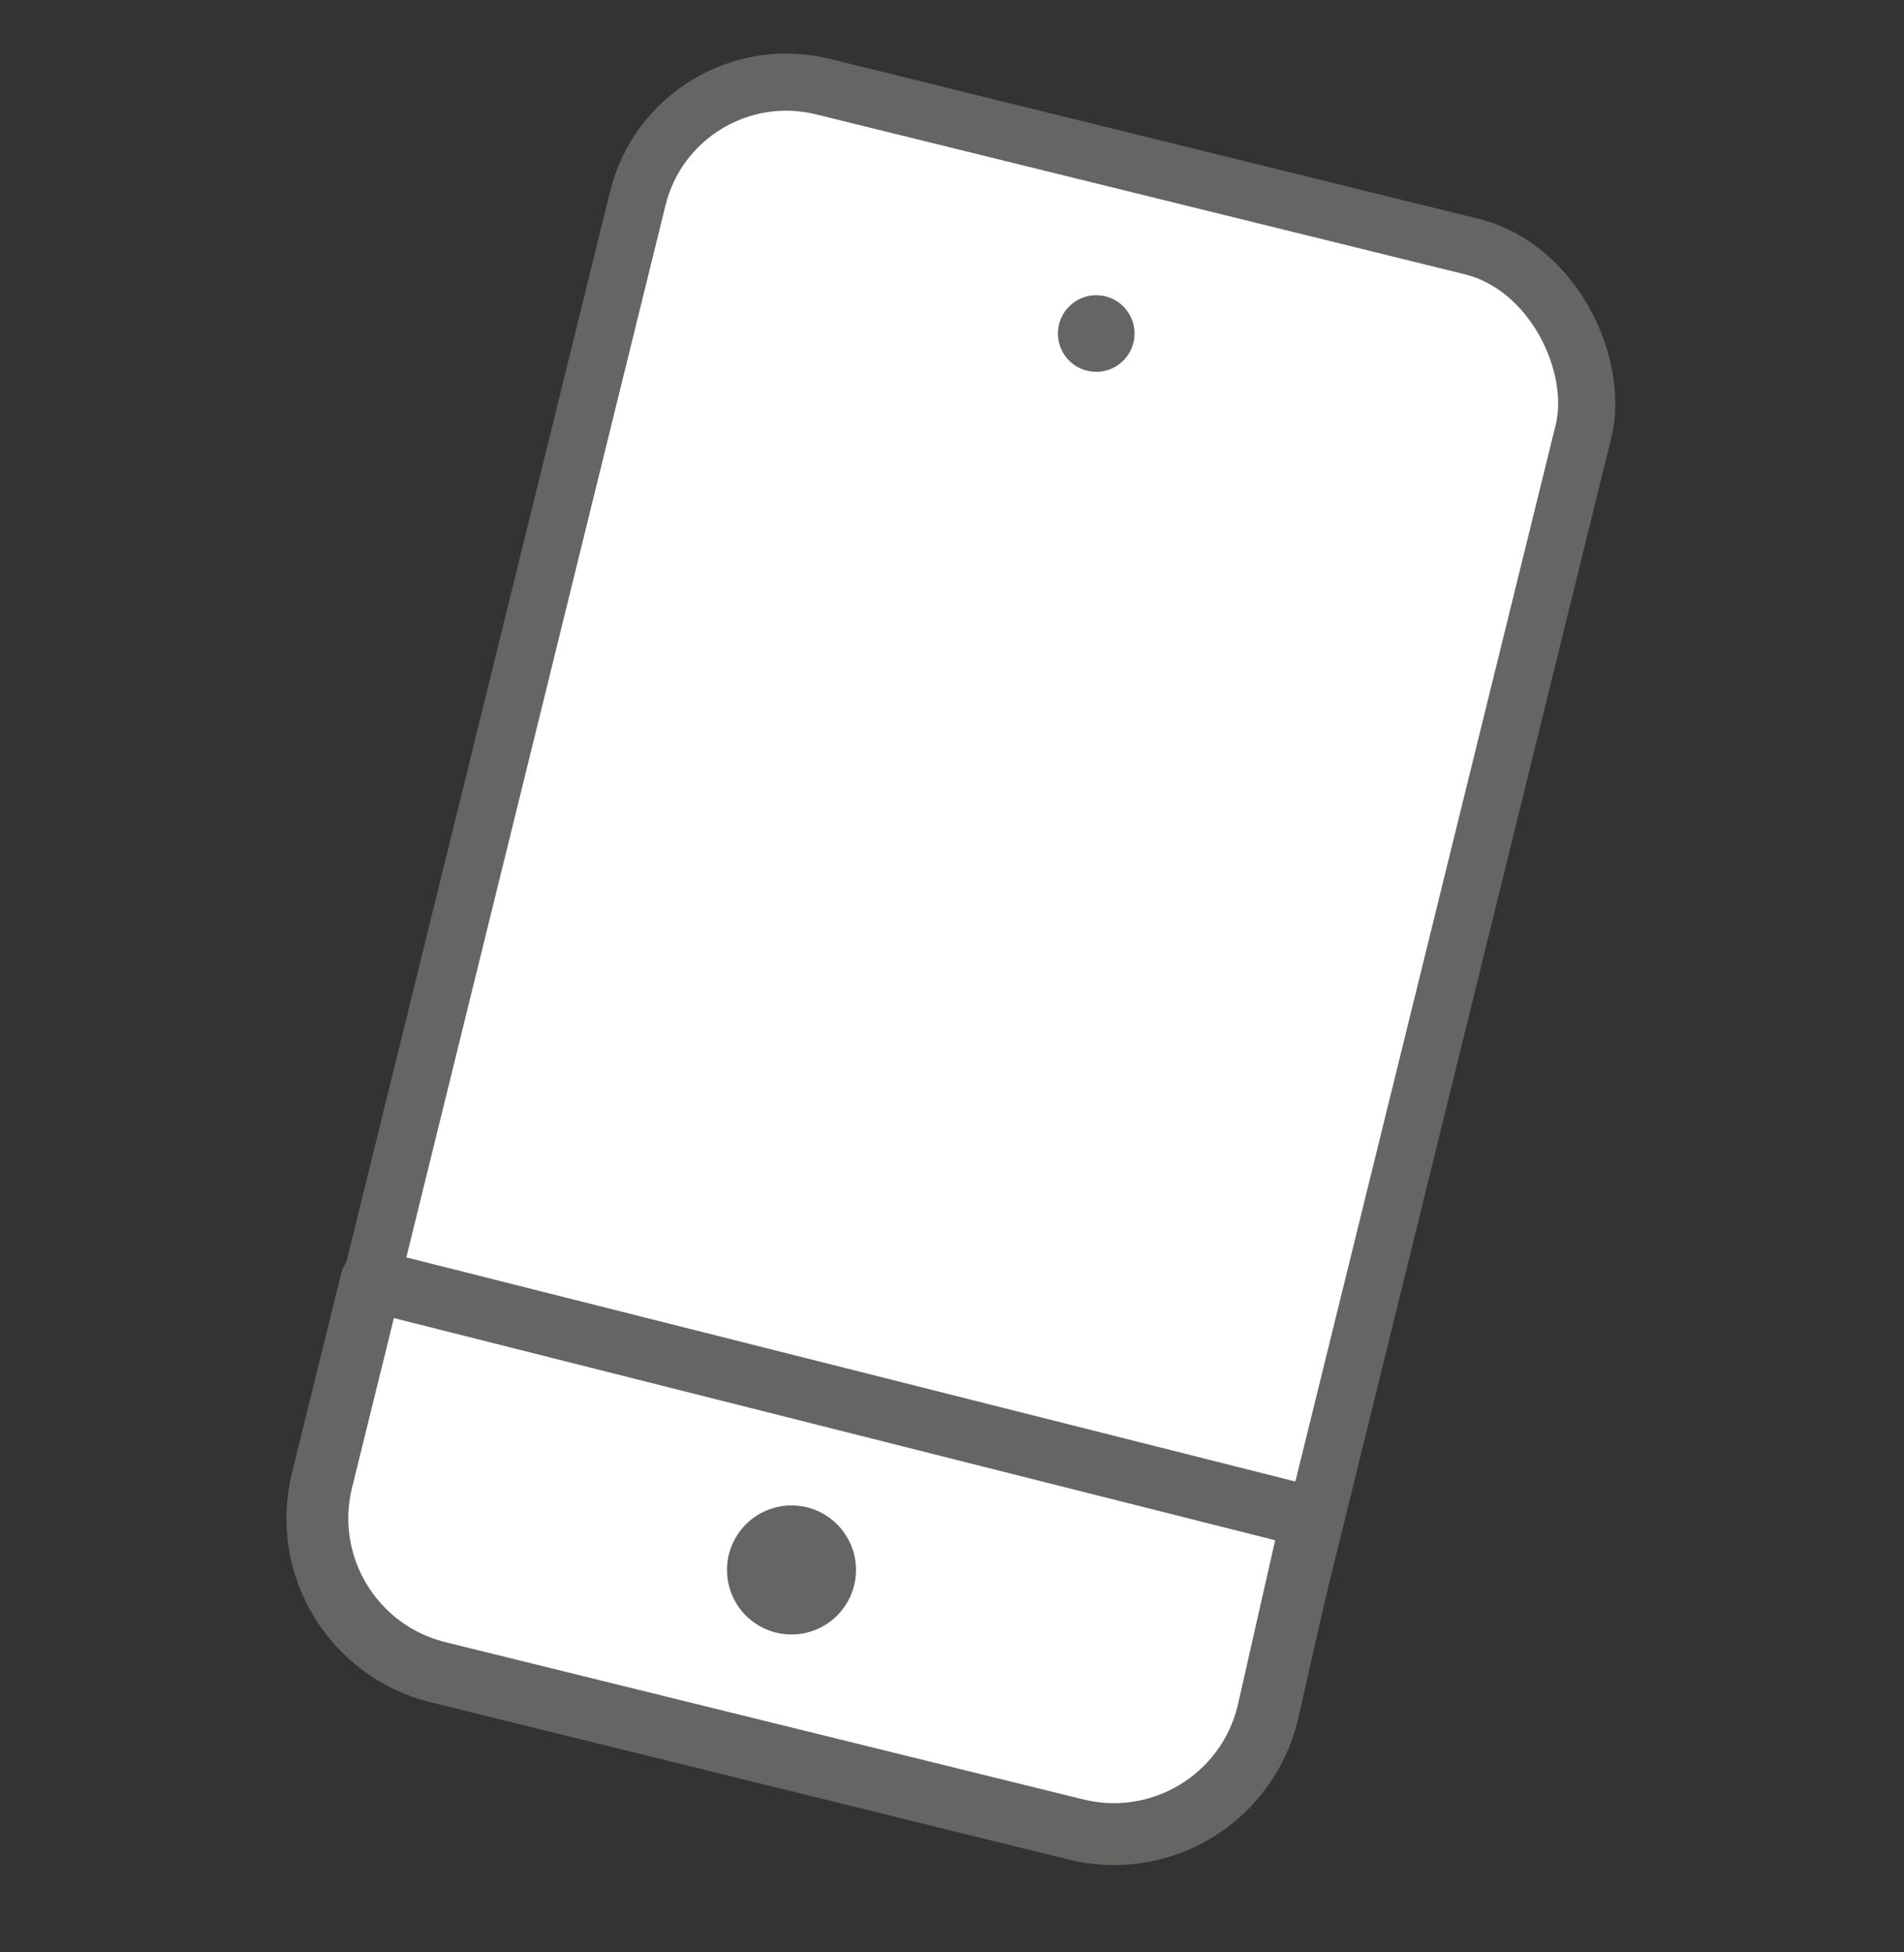 <svg width="40" height="41" viewBox="0 0 40 41" fill="none" xmlns="http://www.w3.org/2000/svg">
<rect x="0" y="0" width="40" height="41" fill="#333333" stroke="none"/>
<rect x="14.167" y="1.05" width="20.461" height="34.265" rx="3.212" transform="rotate(13.844 14.167 1.05)" fill="white" stroke="#656664" stroke-width="1.2" stroke-linecap="round" stroke-linejoin="round"/>
<path d="M7.801 26.89L6.764 31.088C6.325 32.873 7.415 34.676 9.2 35.116L22.603 38.419C24.388 38.859 26.191 37.769 26.631 35.983L27.563 31.87L7.801 26.89Z" fill="white" stroke="#656664" stroke-width="1.3" stroke-linecap="round" stroke-linejoin="round"/>
<circle cx="16.628" cy="32.969" r="1.355" fill="#656664"/>
<circle cx="23.03" cy="7.004" r="0.805" fill="#656664"/>
</svg>

